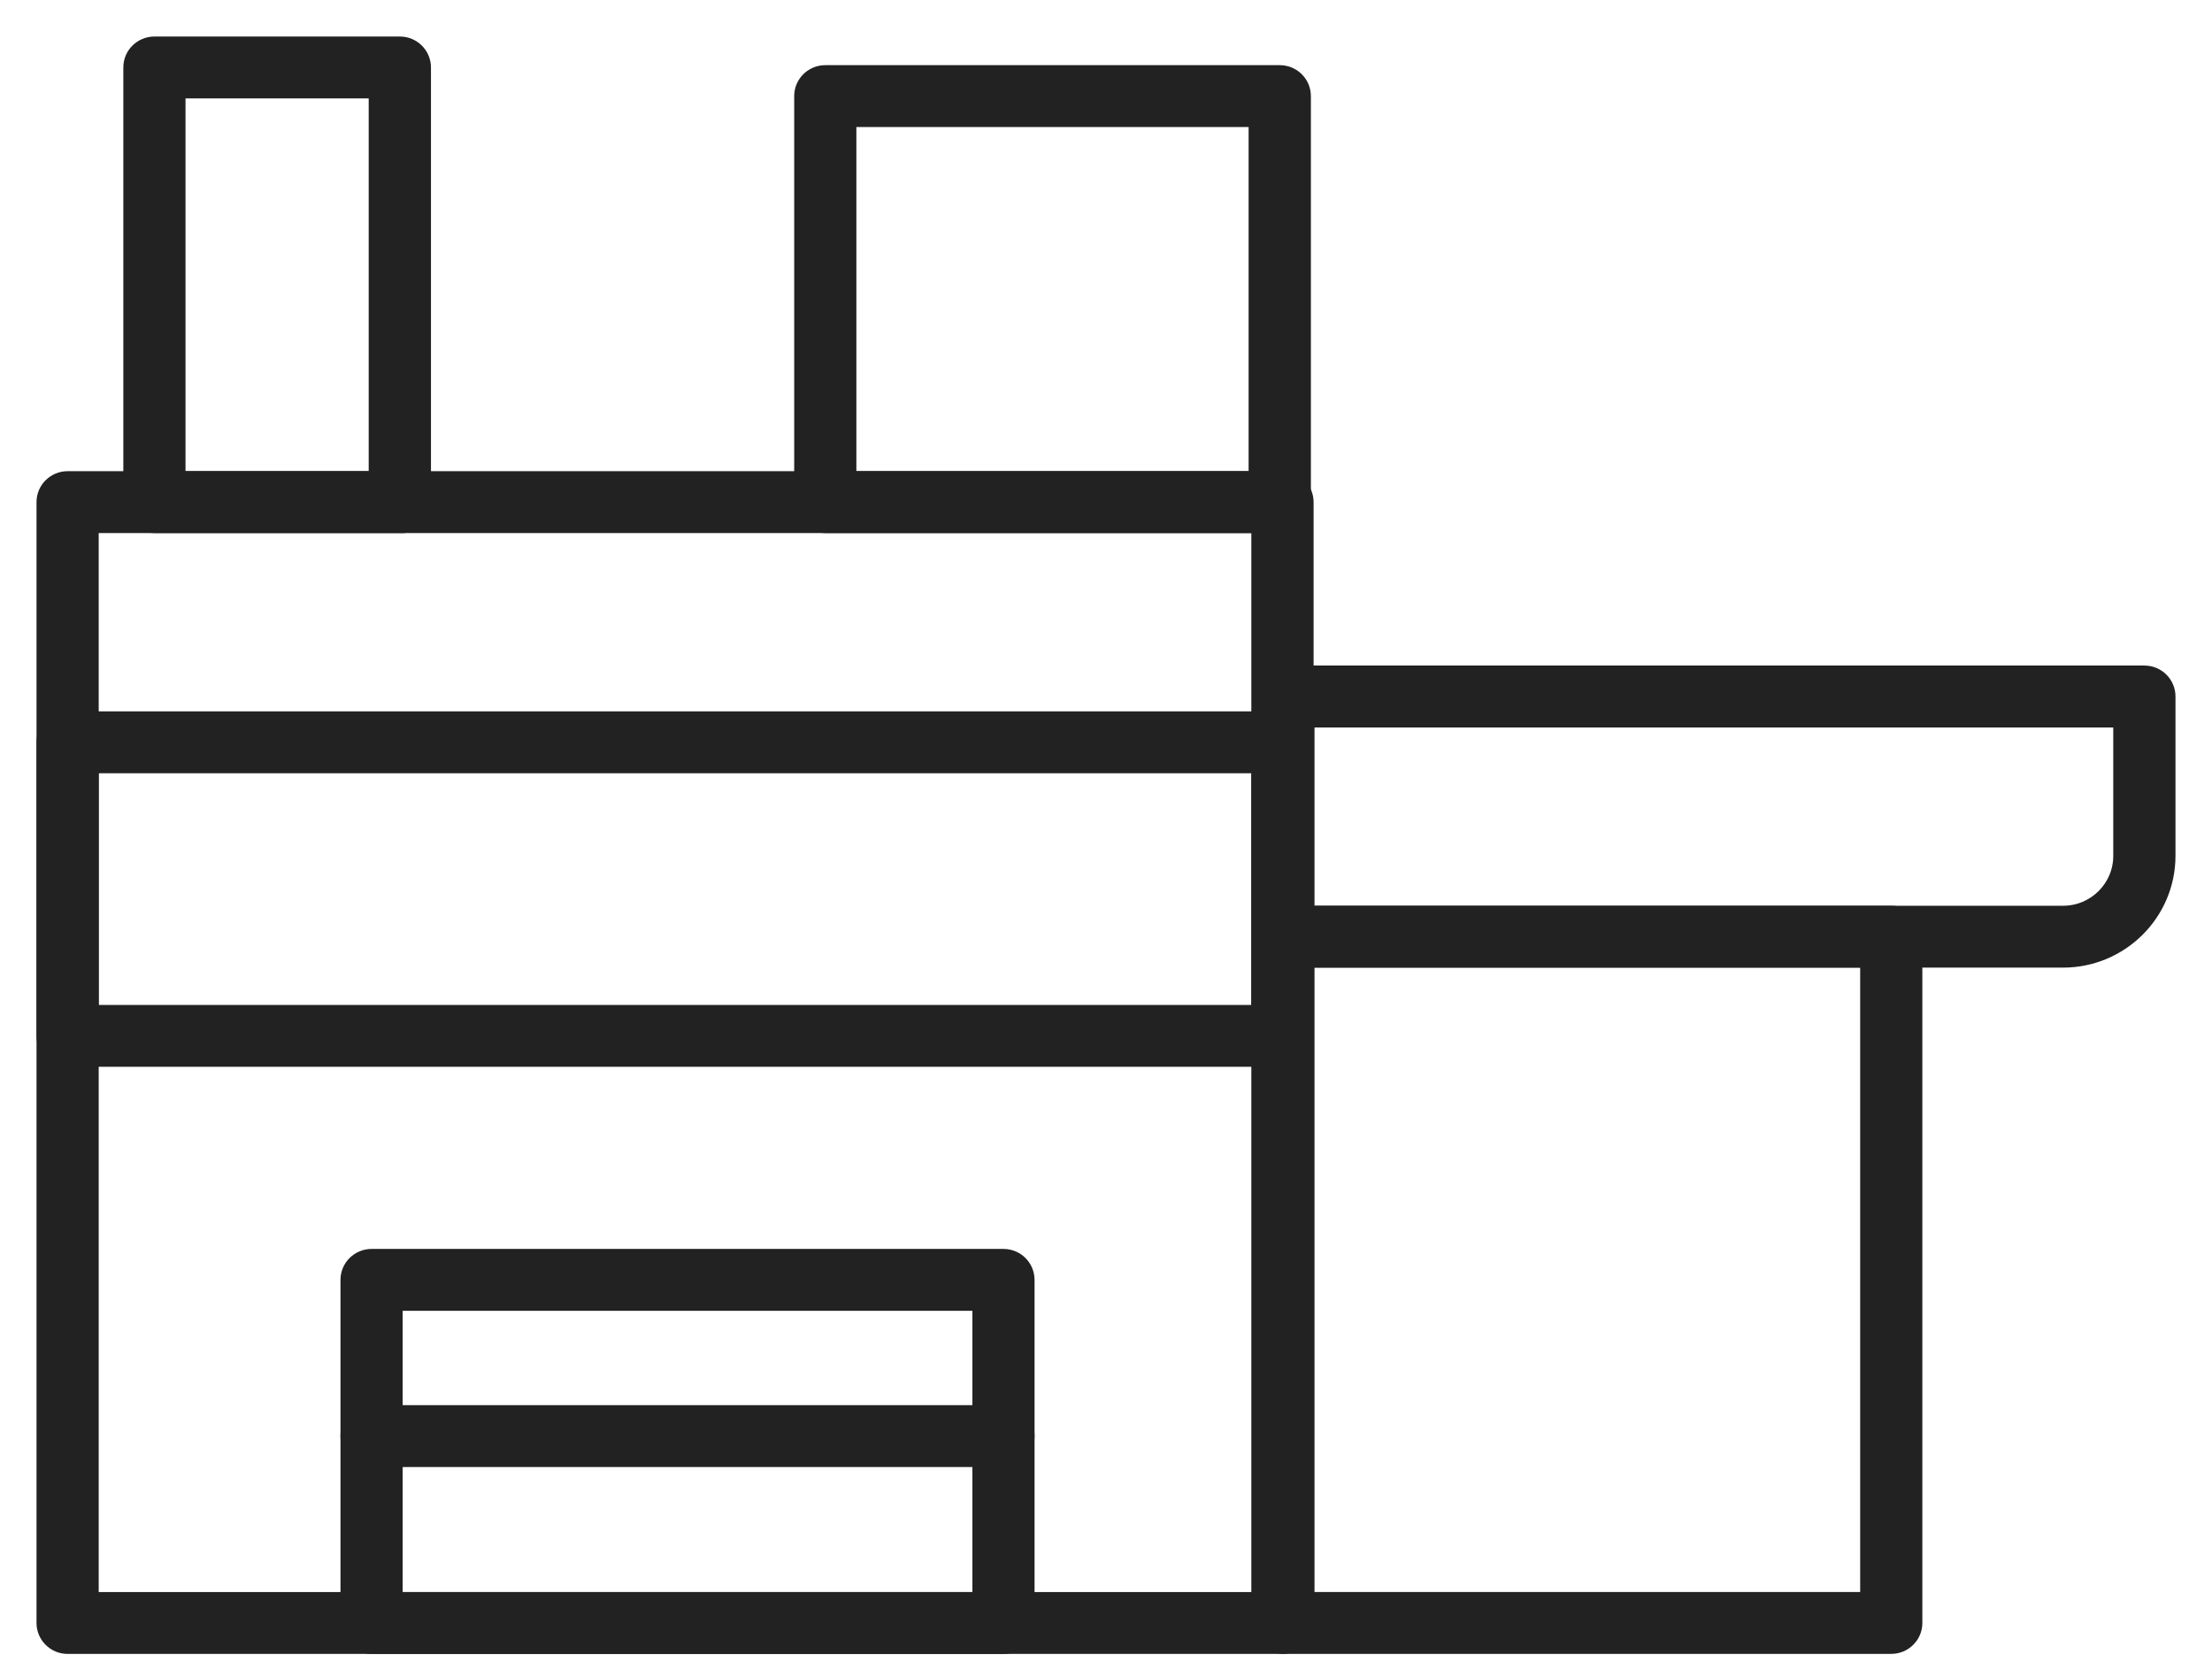 <svg width="53" height="40" viewBox="0 0 53 40" fill="none" xmlns="http://www.w3.org/2000/svg">
<path d="M30.729 39.494H1.62C1.277 39.494 1 39.217 1 38.878V12.028C1 11.687 1.278 11.412 1.62 11.412H30.729C31.072 11.412 31.349 11.689 31.349 12.028V38.878C31.349 39.219 31.07 39.494 30.729 39.494ZM2.24 38.262H30.107V12.644H2.24V38.262Z" fill="#222222" stroke="#222222" stroke-width="0.25"/>
<path d="M45.315 39.493H30.751C30.407 39.493 30.131 39.217 30.131 38.877V22.438C30.131 22.097 30.409 21.822 30.751 21.822H45.315C45.658 21.822 45.935 22.099 45.935 22.438V38.877C45.935 39.218 45.657 39.493 45.315 39.493ZM31.371 38.261H44.695V23.054H31.371V38.261Z" fill="#222222" stroke="#222222" stroke-width="0.25"/>
<path d="M49.432 23.054H30.751C30.407 23.054 30.131 22.777 30.131 22.438V16.684C30.131 16.343 30.409 16.068 30.751 16.068H51.38C51.724 16.068 52 16.345 52 16.684V20.501C52 21.908 50.848 23.054 49.432 23.054ZM31.371 21.822H49.432C50.165 21.822 50.759 21.23 50.759 20.503V17.302H31.371V21.823V21.822Z" fill="#222222" stroke="#222222" stroke-width="0.25"/>
<path d="M30.664 12.644H19.774C19.431 12.644 19.154 12.368 19.154 12.028V2.302C19.154 1.96 19.433 1.686 19.774 1.686H30.664C31.007 1.686 31.284 1.962 31.284 2.302V12.028C31.284 12.369 31.005 12.644 30.664 12.644ZM20.394 11.41H30.042V2.918H20.394V11.41Z" fill="#222222" stroke="#222222" stroke-width="0.25"/>
<path d="M30.729 25.43H1.62C1.277 25.43 1 25.153 1 24.814V17.782C1 17.441 1.278 17.166 1.62 17.166H30.729C31.072 17.166 31.349 17.443 31.349 17.782V24.814C31.349 25.155 31.07 25.43 30.729 25.43ZM2.24 24.198H30.107V18.398H2.24V24.198Z" fill="#222222" stroke="#222222" stroke-width="0.25"/>
<path d="M24.045 39.495H8.903C8.56 39.495 8.283 39.218 8.283 38.879V30.659C8.283 30.318 8.562 30.043 8.903 30.043H24.044C24.387 30.043 24.663 30.32 24.663 30.659V38.879C24.663 39.22 24.385 39.495 24.044 39.495H24.045ZM9.523 38.262H23.424V31.275H9.523V38.262Z" fill="#222222" stroke="#222222" stroke-width="0.25"/>
<path d="M24.045 35.017H8.903C8.56 35.017 8.283 34.741 8.283 34.401C8.283 34.062 8.562 33.785 8.903 33.785H24.044C24.387 33.785 24.663 34.062 24.663 34.401C24.663 34.741 24.385 35.017 24.044 35.017H24.045Z" fill="#222222" stroke="#222222" stroke-width="0.25"/>
<path d="M9.581 12.644H3.7C3.357 12.644 3.08 12.368 3.08 12.028V1.616C3.08 1.275 3.358 1 3.7 1H9.581C9.924 1 10.201 1.277 10.201 1.616V12.027C10.201 12.368 9.923 12.643 9.581 12.643V12.644ZM4.32 11.411H8.959V2.232H4.32V11.411Z" fill="#222222" stroke="#222222" stroke-width="0.25"/>
</svg>
